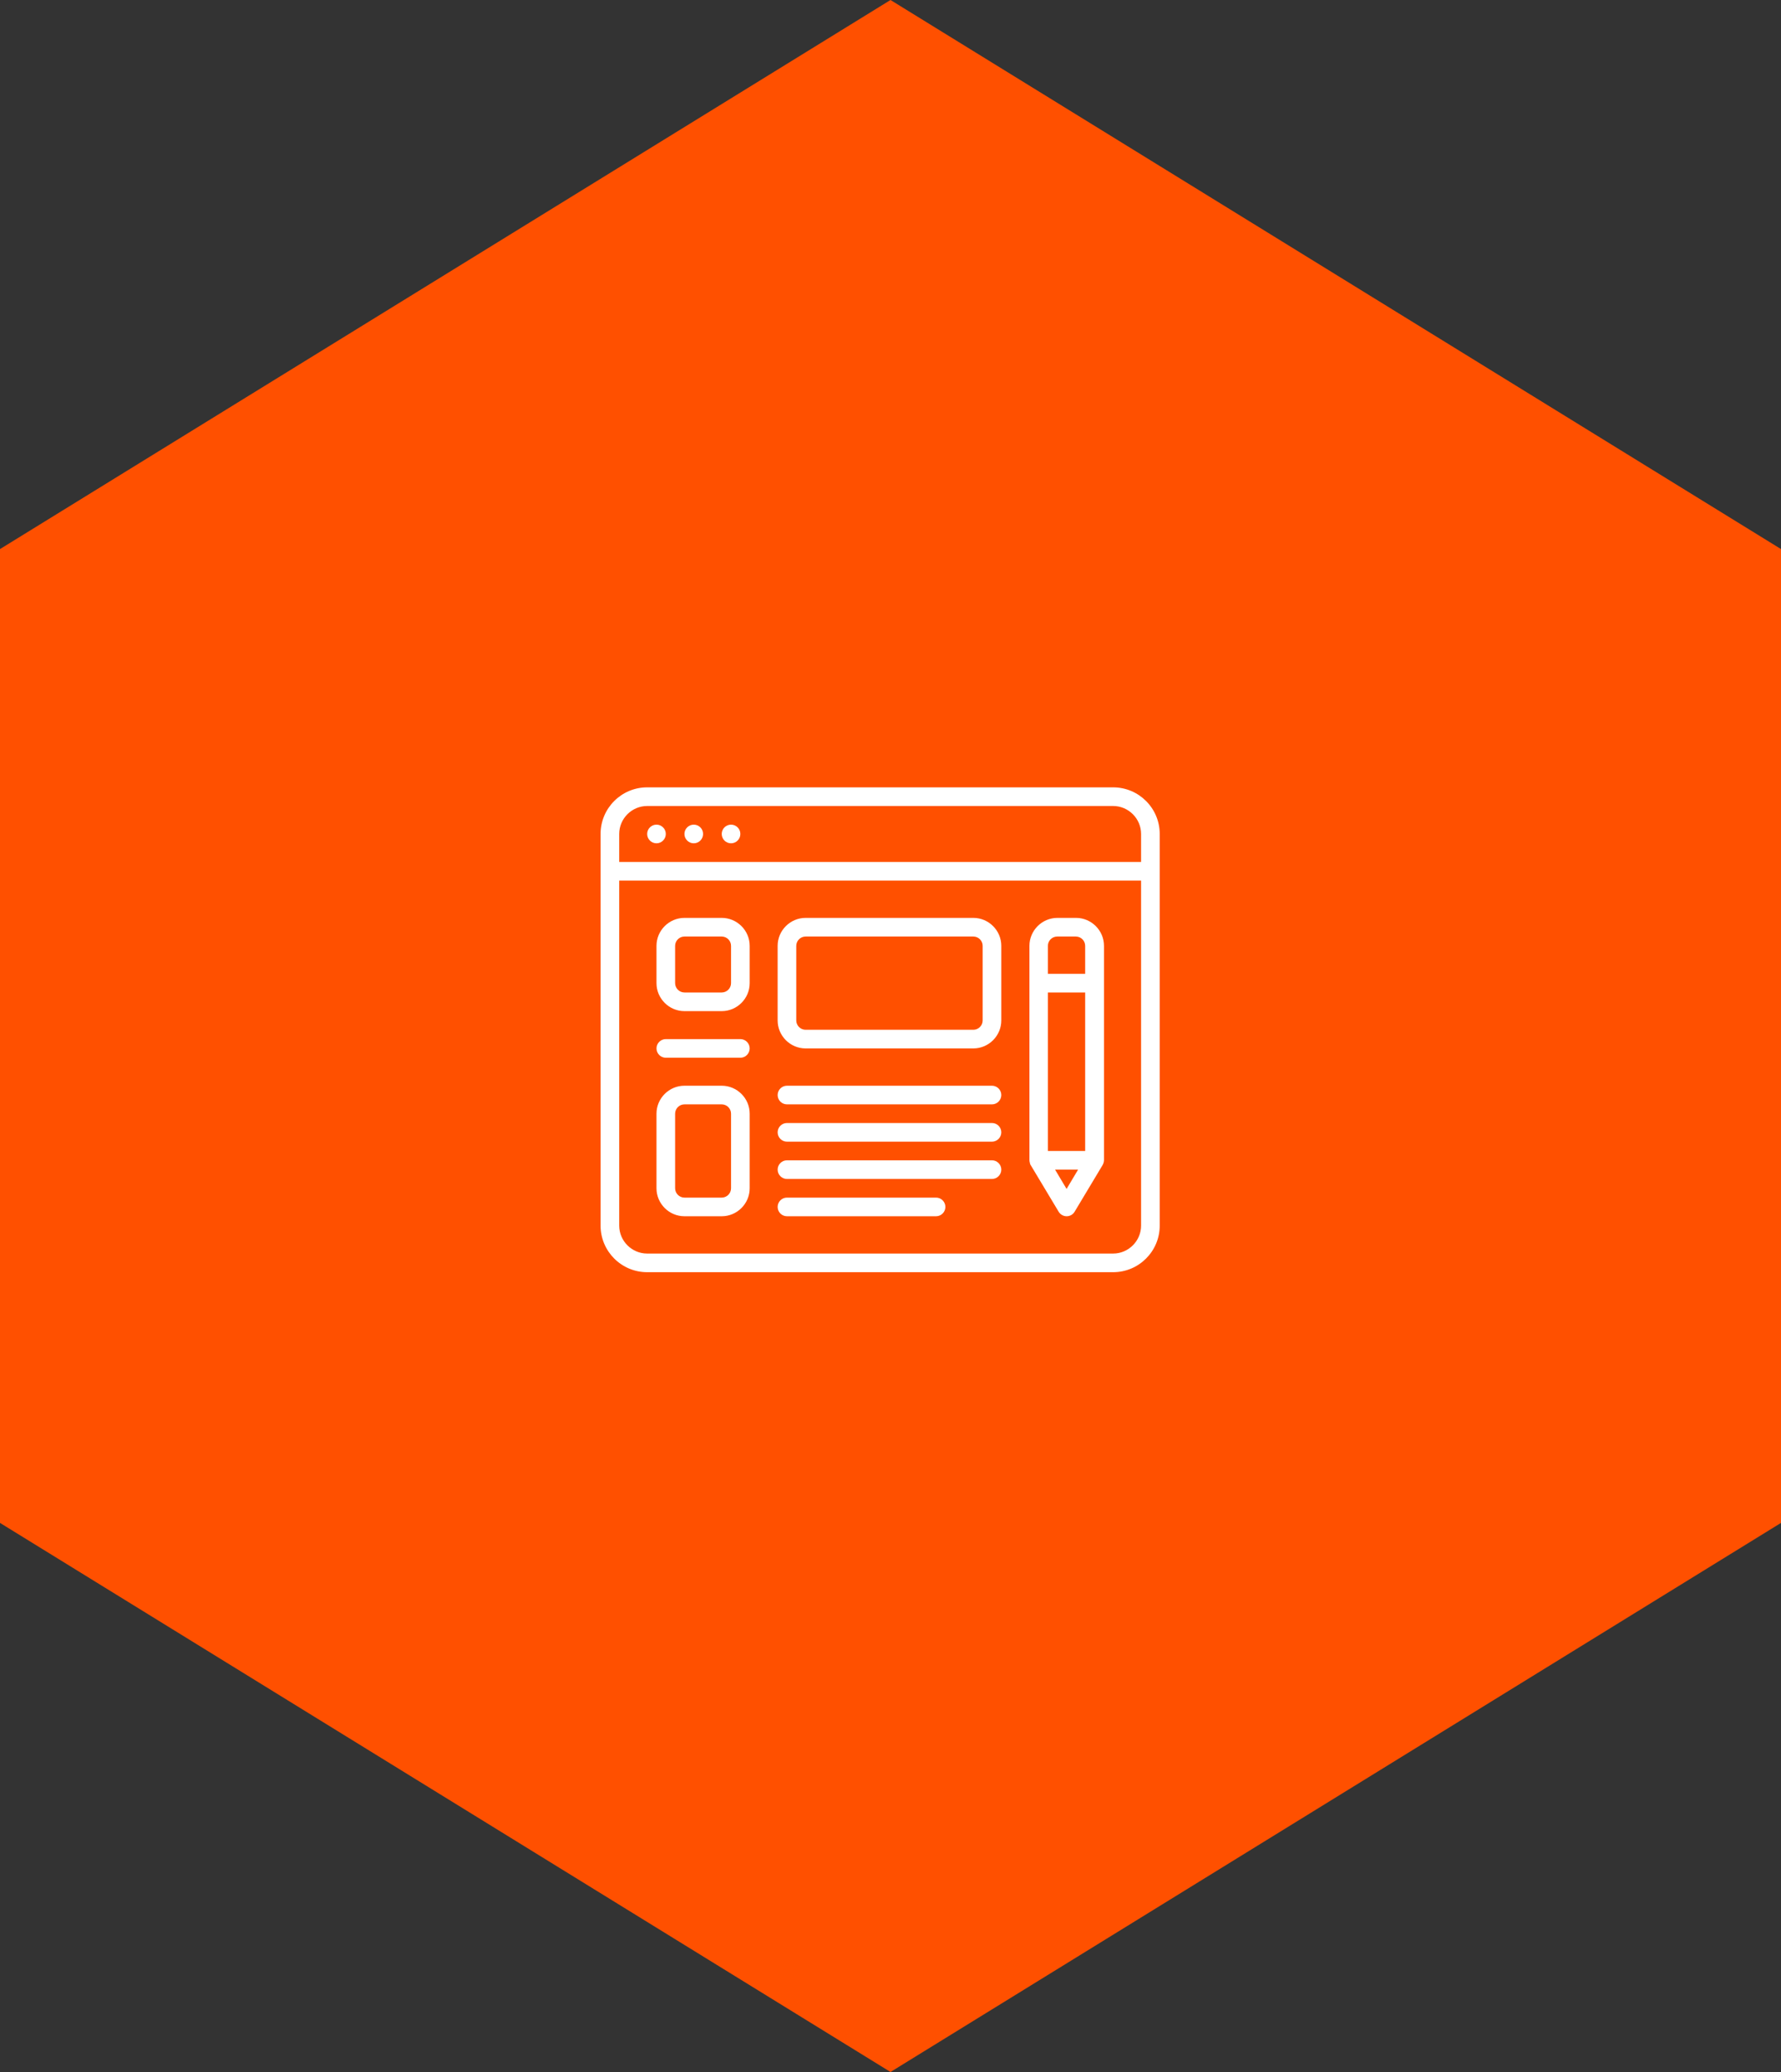 <svg width="86" height="100" viewBox="0 0 86 100" fill="none" xmlns="http://www.w3.org/2000/svg">
<rect x="0" y="0" width="86" height="100" fill="#333333" stroke="none"/>
<path d="M0 73.5V26.5L43 0L86 26.5V73.5L43 100L0 73.5Z" fill="#FF5000"/>
<path d="M53.75 38H31.25C30.008 38 29 39.008 29 40.25V59.15C29 60.392 30.008 61.4 31.25 61.4H53.75C54.992 61.4 56 60.392 56 59.15V40.25C56 39.008 54.992 38 53.75 38ZM29.9 40.25C29.9 39.508 30.508 38.9 31.25 38.9H53.75C54.492 38.9 55.1 39.508 55.1 40.25V41.6H29.9V40.25ZM55.1 59.15C55.1 59.892 54.492 60.5 53.75 60.5H31.25C30.508 60.5 29.9 59.892 29.9 59.15V42.5H55.1V59.15Z" fill="white"/>
<path d="M31.7 40.7C31.948 40.7 32.15 40.498 32.15 40.25C32.15 40.001 31.948 39.8 31.7 39.8C31.451 39.8 31.25 40.001 31.25 40.25C31.25 40.498 31.451 40.7 31.7 40.7Z" fill="white"/>
<path d="M33.5 40.7C33.749 40.7 33.95 40.498 33.95 40.25C33.95 40.001 33.749 39.8 33.5 39.8C33.252 39.8 33.05 40.001 33.05 40.25C33.05 40.498 33.252 40.7 33.5 40.7Z" fill="white"/>
<path d="M35.3 40.7C35.549 40.7 35.75 40.498 35.75 40.25C35.75 40.001 35.549 39.8 35.3 39.8C35.052 39.8 34.85 40.001 34.85 40.25C34.85 40.498 35.052 40.7 35.3 40.7Z" fill="white"/>
<path d="M49.732 56.157C49.732 56.157 49.741 56.184 49.75 56.193C49.754 56.207 49.759 56.22 49.768 56.229L51.118 58.479C51.199 58.614 51.347 58.7 51.505 58.7C51.662 58.7 51.811 58.619 51.892 58.479L53.242 56.229C53.242 56.229 53.251 56.202 53.26 56.189C53.264 56.175 53.273 56.166 53.278 56.153C53.296 56.103 53.309 56.049 53.309 56V45.65C53.309 44.907 52.702 44.3 51.959 44.3H51.059C50.317 44.3 49.709 44.907 49.709 45.65V56C49.709 56.054 49.723 56.103 49.741 56.153L49.732 56.157ZM52.4 55.55H50.6V47.9H52.4V55.55ZM51.5 57.377L50.947 56.45H52.058L51.505 57.377H51.5ZM50.6 45.65C50.6 45.402 50.803 45.2 51.05 45.2H51.95C52.198 45.2 52.4 45.402 52.4 45.65V47H50.6V45.65ZM33.05 48.8H34.85C35.593 48.8 36.2 48.192 36.2 47.45V45.65C36.2 44.907 35.593 44.3 34.85 44.3H33.05C32.308 44.3 31.7 44.907 31.7 45.65V47.45C31.7 48.192 32.308 48.8 33.05 48.8ZM32.6 45.65C32.6 45.402 32.803 45.2 33.05 45.2H34.85C35.098 45.2 35.3 45.402 35.3 45.65V47.45C35.3 47.697 35.098 47.9 34.85 47.9H33.05C32.803 47.9 32.6 47.697 32.6 47.45V45.65ZM33.05 58.7H34.85C35.593 58.7 36.2 58.092 36.2 57.35V53.75C36.2 53.007 35.593 52.4 34.85 52.4H33.05C32.308 52.4 31.7 53.007 31.7 53.75V57.35C31.7 58.092 32.308 58.7 33.05 58.7ZM32.6 53.75C32.6 53.502 32.803 53.3 33.05 53.3H34.85C35.098 53.3 35.3 53.502 35.3 53.75V57.35C35.3 57.597 35.098 57.8 34.85 57.8H33.05C32.803 57.8 32.6 57.597 32.6 57.35V53.75ZM38.9 50.6H47C47.743 50.6 48.35 49.992 48.35 49.25V45.65C48.35 44.907 47.743 44.3 47 44.3H38.9C38.158 44.3 37.55 44.907 37.55 45.65V49.25C37.55 49.992 38.158 50.6 38.9 50.6ZM38.45 45.65C38.45 45.402 38.653 45.2 38.9 45.2H47C47.248 45.2 47.45 45.402 47.45 45.65V49.25C47.45 49.497 47.248 49.7 47 49.7H38.9C38.653 49.7 38.45 49.497 38.45 49.25V45.65ZM32.15 51.05H35.75C35.998 51.05 36.2 50.847 36.2 50.6C36.2 50.352 35.998 50.15 35.75 50.15H32.15C31.903 50.15 31.7 50.352 31.7 50.6C31.7 50.847 31.903 51.05 32.15 51.05ZM38 53.3H47.9C48.148 53.3 48.35 53.097 48.35 52.85C48.35 52.602 48.148 52.4 47.9 52.4H38C37.753 52.4 37.55 52.602 37.55 52.85C37.55 53.097 37.753 53.3 38 53.3ZM38 55.1H47.9C48.148 55.1 48.35 54.897 48.35 54.65C48.35 54.402 48.148 54.2 47.9 54.2H38C37.753 54.2 37.55 54.402 37.55 54.65C37.55 54.897 37.753 55.1 38 55.1ZM38 56.9H47.9C48.148 56.9 48.35 56.697 48.35 56.45C48.35 56.202 48.148 56 47.9 56H38C37.753 56 37.55 56.202 37.55 56.45C37.55 56.697 37.753 56.9 38 56.9ZM38 58.7H45.2C45.448 58.7 45.65 58.497 45.65 58.25C45.65 58.002 45.448 57.8 45.2 57.8H38C37.753 57.8 37.55 58.002 37.55 58.25C37.55 58.497 37.753 58.7 38 58.7Z" fill="white"/>
</svg>
